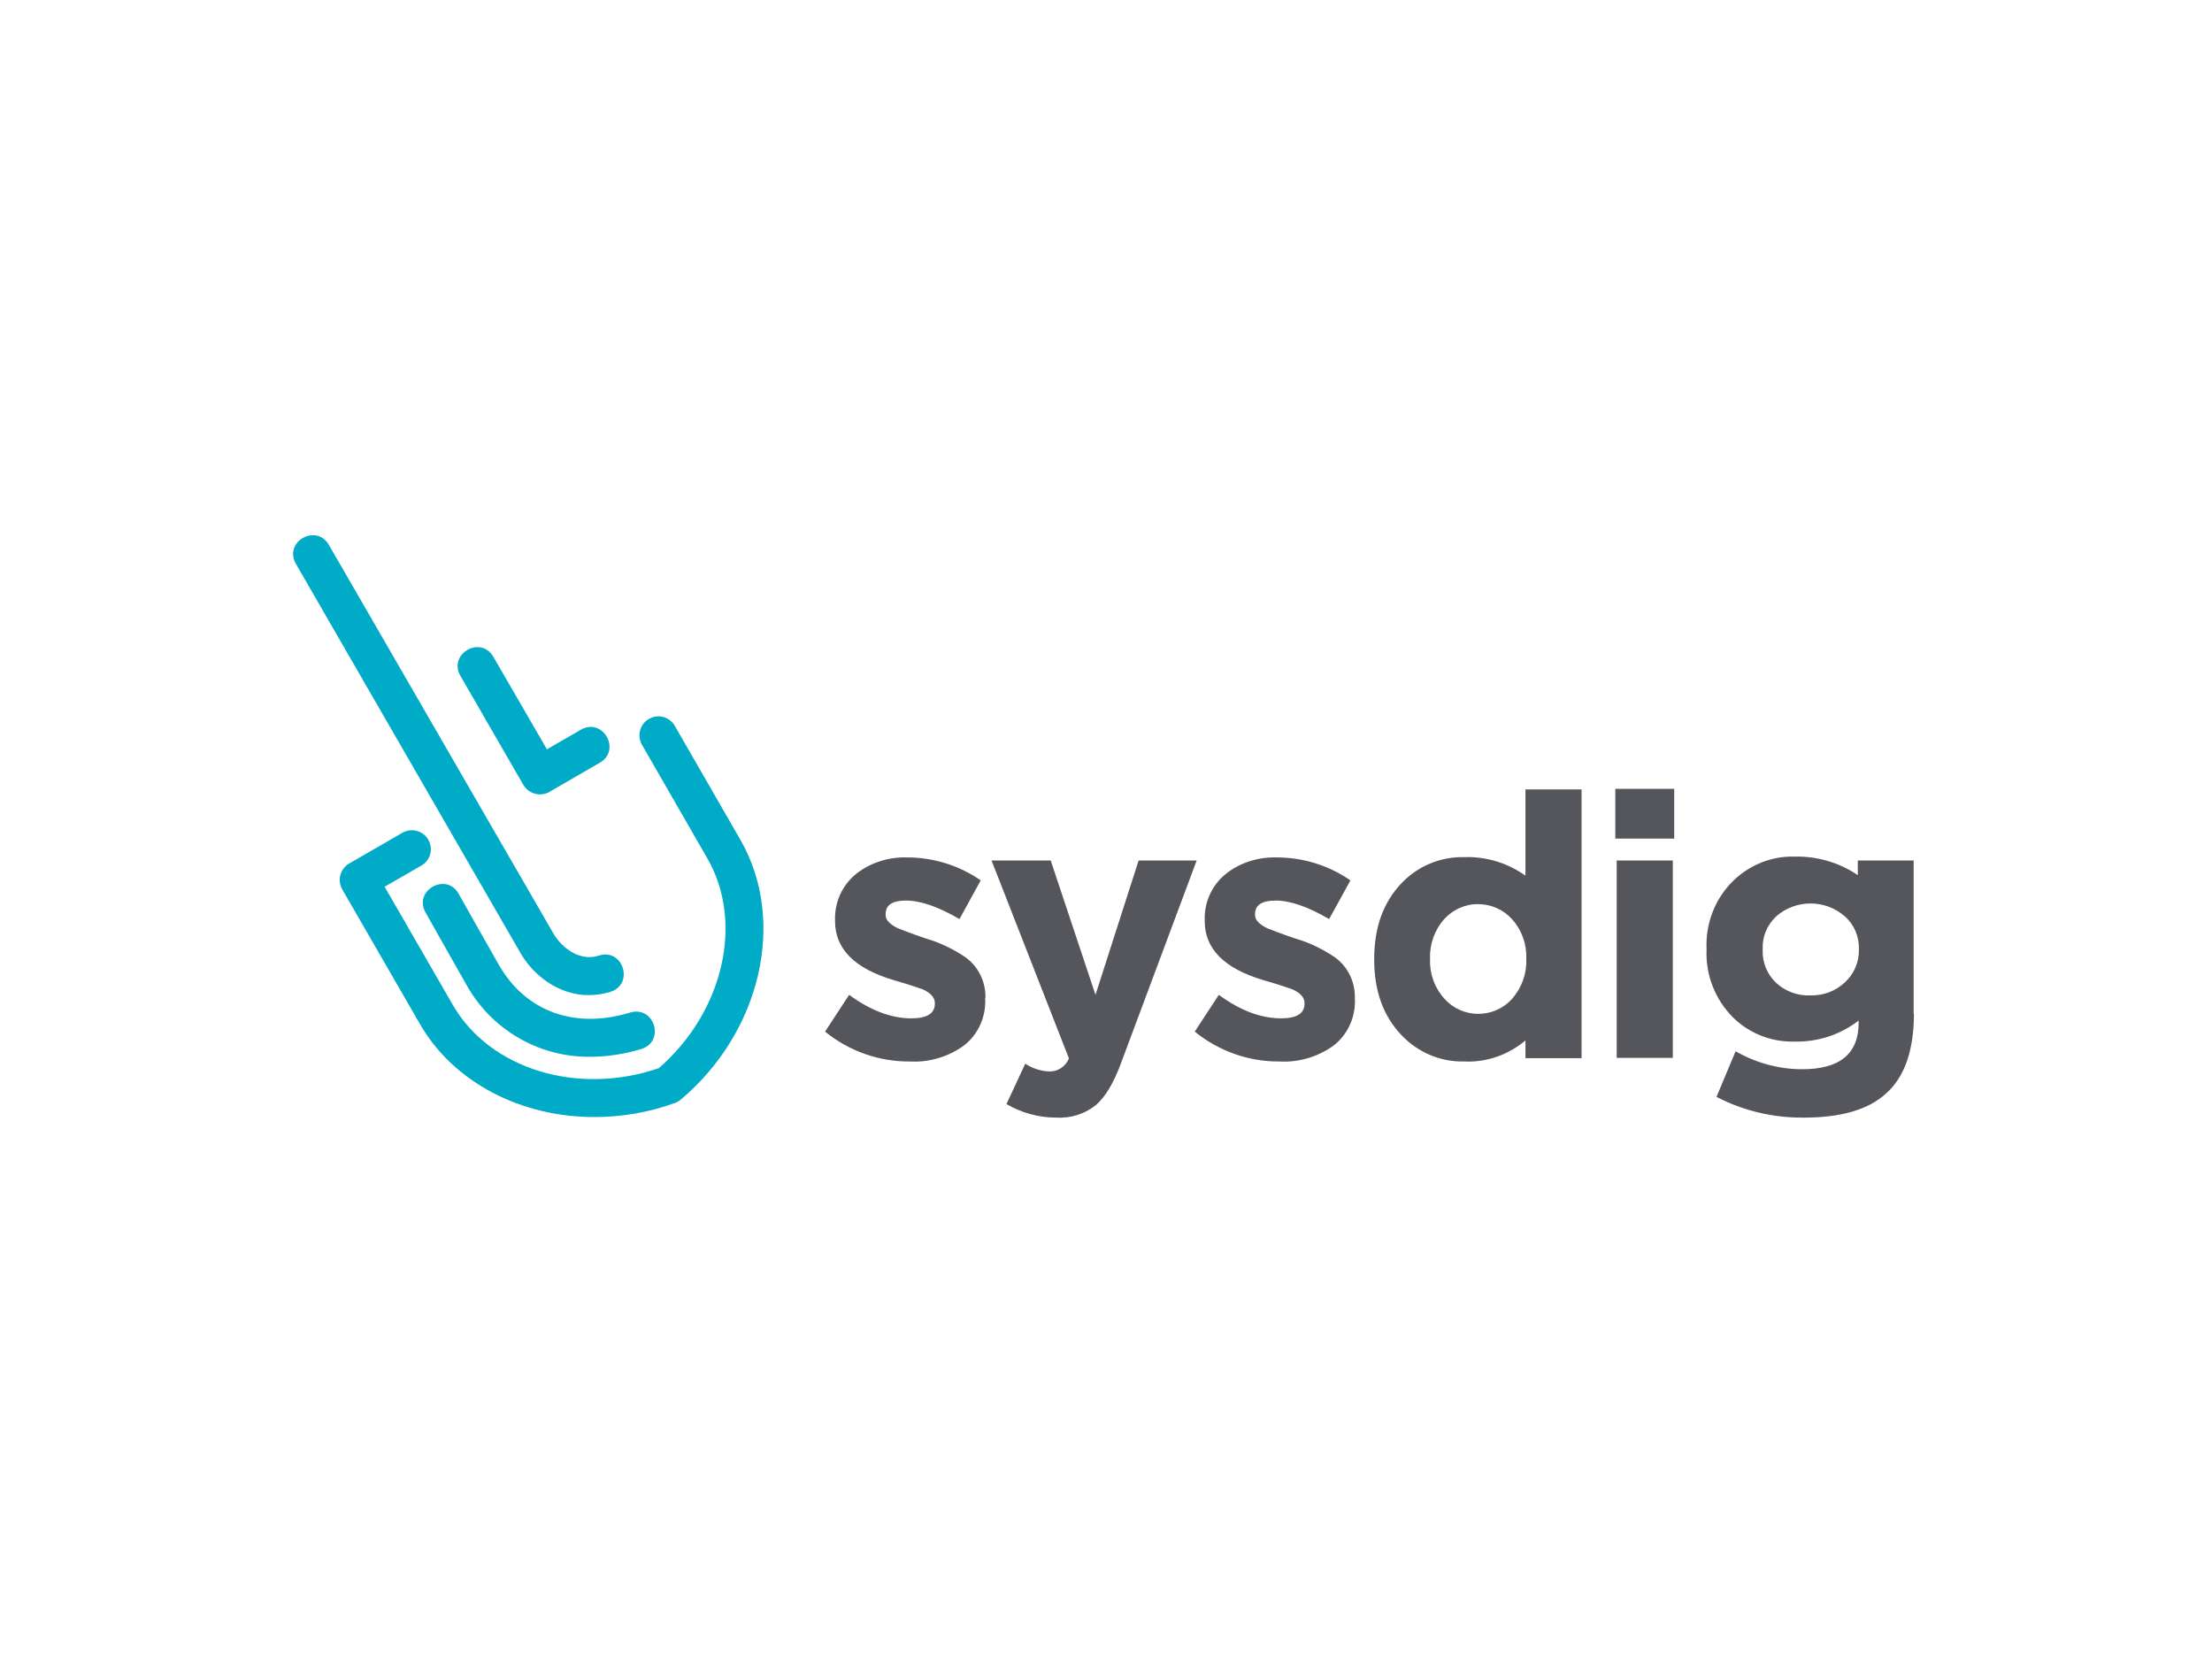 <?xml version="1.0" encoding="utf-8"?>
<!-- Generator: Adobe Illustrator 26.0.3, SVG Export Plug-In . SVG Version: 6.00 Build 0)  -->
<svg version="1.0" id="katman_1" xmlns="http://www.w3.org/2000/svg" xmlns:xlink="http://www.w3.org/1999/xlink" x="0px" y="0px"
	 viewBox="0 0 800 600" style="enable-background:new 0 0 800 600;" xml:space="preserve">
<style type="text/css">
	.st0{fill:#55565B;}
	.st1{fill:#00ABC7;}
	.st2{clip-path:url(#SVGID_00000000913230933050767150000007438277187869087678_);fill:#00ABC7;}
</style>
<g>
	<path class="st0" d="M356.3,360.9c0.4,6.8-2.5,13.3-7.9,17.4c-5.7,4-12.5,6-19.4,5.6c-11.1,0.1-22-3.8-30.6-10.8l8.7-13.3
		c7.8,5.7,15.3,8.5,22.5,8.5c5.7,0,8.5-1.8,8.5-5.3v-0.3c0-1.9-1.5-3.6-4.4-4.9c-1.1-0.4-4.5-1.6-10.4-3.3
		c-14.2-4.2-21.3-11.3-21.3-21.4v-0.3c-0.2-6.5,2.6-12.7,7.7-16.8c5.2-4.1,11.8-6.1,18.4-5.9c9.5,0,18.8,2.9,26.6,8.3l-7.7,14
		c-7.5-4.4-14-6.7-19.3-6.7c-5,0-7.4,1.6-7.4,4.9v0.3c0,1.8,1.5,3.4,4.4,4.8c1.2,0.5,4.5,1.8,10.1,3.7c5.2,1.5,10.1,3.9,14.5,6.9
		c4.5,3.3,7.1,8.6,7.1,14.2V360.9z M405.5,384.3c-2.7,7.4-5.8,12.5-9.2,15.4c-4,3.2-9.1,4.8-14.3,4.5c-6.3,0-12.5-1.7-18-4.9
		l6.8-14.6c2.6,1.7,5.6,2.7,8.7,2.8c3.1,0.1,5.9-1.8,7.1-4.7l-28-71.6h21.4l16.2,48.6l15.6-48.6h21L405.5,384.3z M490,360.9
		c0.4,6.8-2.5,13.3-7.9,17.4c-5.7,4-12.5,6-19.4,5.6c-11.1,0.1-22-3.8-30.6-10.8l8.7-13.3c7.8,5.7,15.3,8.5,22.5,8.5
		c5.7,0,8.5-1.8,8.5-5.3v-0.3c0-1.9-1.5-3.6-4.4-4.9c-1.1-0.4-4.5-1.6-10.4-3.3c-14.2-4.2-21.3-11.3-21.3-21.4v-0.3
		c-0.2-6.5,2.6-12.7,7.7-16.8c5.2-4.1,11.8-6.1,18.4-5.9c9.5,0,18.8,2.9,26.6,8.3l-7.7,14c-7.5-4.4-14-6.7-19.3-6.7
		c-5,0-7.5,1.6-7.5,4.9v0.3c0,1.8,1.5,3.4,4.4,4.8c1.2,0.5,4.5,1.8,10.1,3.7c5.2,1.5,10.1,3.9,14.5,6.9c4.5,3.3,7.1,8.6,7.1,14.2
		V360.9z M551.7,382.6v-6.3c-6.2,5.2-14.1,8-22.2,7.6c-8.5,0.2-16.7-3.3-22.5-9.4c-6.7-6.9-10-16.1-10-27.4v-0.3
		c0-11.4,3.3-20.5,9.9-27.4c5.9-6.2,14.1-9.6,22.6-9.4c7.9-0.3,15.8,2.1,22.2,6.7v-31.2H572v97.2H551.7z M552,346.7
		c0.2-5.2-1.6-10.3-5.1-14.2c-3.1-3.5-7.6-5.5-12.2-5.5c-4.7-0.1-9.1,1.9-12.3,5.3c-3.5,3.9-5.4,9.1-5.2,14.4v0.3
		c-0.2,5.2,1.7,10.4,5.2,14.2c6.5,7.3,18,7.3,24.5,0c3.4-3.9,5.3-9,5.1-14.2V346.7z M584.2,303.3v-18h21.3v18H584.2z M584.7,382.6
		v-71.4H605v71.4H584.7z M692.2,366.5c0,13.2-3.3,22.9-10,28.9c-6.4,5.9-16.3,8.8-29.8,8.8c-11,0.1-21.8-2.4-31.6-7.5l6.9-16.5
		c7.3,4.2,15.6,6.5,24.1,6.5c13.6,0,20.4-5.6,20.4-16.8v-0.8c-6.7,5.2-14.9,7.8-23.3,7.6c-8.2,0.2-16.2-2.9-22.1-8.7
		c-6.5-6.5-10-15.4-9.6-24.6v-0.3c-0.4-9.2,3.1-18.2,9.7-24.6c5.9-5.7,13.8-8.9,22-8.7c8.2-0.2,16.2,2.1,23,6.7v-5.3h20.2V366.5z
		 M672.3,343.2c0.1-4.5-1.7-8.8-5.1-11.8c-7.1-6.2-17.7-6.2-24.8,0c-3.3,3.1-5.1,7.4-4.9,11.8v0.3c-0.2,4.5,1.6,8.9,4.9,12
		c3.4,3.1,7.8,4.7,12.4,4.5c4.6,0.1,9-1.5,12.4-4.7c3.3-3,5.2-7.3,5.1-11.9V343.2z M672.3,343.2"/>
	<path class="st1" d="M213.5,382.2c-18.7,0.2-35.9-9.9-44.9-26.2c-3.9-6.9-14.2-25-14.7-26c-4.5-8,7.6-14.7,12-6.7
		c0.1,0.2,10.7,19,14.6,25.8c9.7,16.8,27.4,23.2,47.4,17.1c8.8-2.6,12.8,10.5,4,13.2C225.9,381.2,219.7,382.2,213.5,382.2
		L213.5,382.2z M213.5,382.2"/>
	<g>
		<defs>
			<rect id="SVGID_1_" x="106" y="193.6" width="587" height="213.8"/>
		</defs>
		<clipPath id="SVGID_00000103954007325683624480000009730993070912815238_">
			<use xlink:href="#SVGID_1_"  style="overflow:visible;"/>
		</clipPath>
		<path style="clip-path:url(#SVGID_00000103954007325683624480000009730993070912815238_);fill:#00ABC7;" d="M214.9,404
			c-26.2,0-50.7-12.3-63-33.6l-28.1-48.7c-1.9-3.3-0.8-7.5,2.5-9.4l19.2-11.1c3.3-1.9,7.5-0.8,9.4,2.5c1.9,3.3,0.8,7.5-2.6,9.4
			l-13.2,7.6l24.7,42.8c13.4,23.2,45.2,32.9,74.5,22.8c23.3-20.3,30.9-52.7,17.5-75.9l-23.6-41c-1.9-3.3-0.8-7.5,2.5-9.4
			c3.3-1.9,7.5-0.8,9.4,2.6l23.6,41c16.9,29.2,7.6,69.6-21.5,94.1c-0.6,0.5-1.3,0.9-2.1,1.2C234.8,402.3,224.9,404,214.9,404
			L214.9,404z M214.9,404"/>
		<path style="clip-path:url(#SVGID_00000103954007325683624480000009730993070912815238_);fill:#00ABC7;" d="M212.9,359.9
			c-10.9,0-20.1-7.2-24.7-15.3l-81.2-140.7c-4.5-7.9,7.3-14.7,11.9-6.9l81.3,140.7c2.2,3.8,8.5,10.4,16.4,7.9
			c8.7-2.8,12.9,10.3,4.2,13.1C218.2,359.5,215.5,359.9,212.9,359.9L212.9,359.9z M195.3,287.3c-2.5,0-4.7-1.3-6-3.4l-22.8-39.5
			c-4.5-7.9,7.3-14.7,11.9-6.9l19.4,33.5l12.3-7.1c7.9-4.5,14.7,7.3,6.9,11.9l-18.3,10.6C197.7,287,196.5,287.3,195.3,287.3
			L195.3,287.3z M195.3,287.3"/>
	</g>
</g>
</svg>
